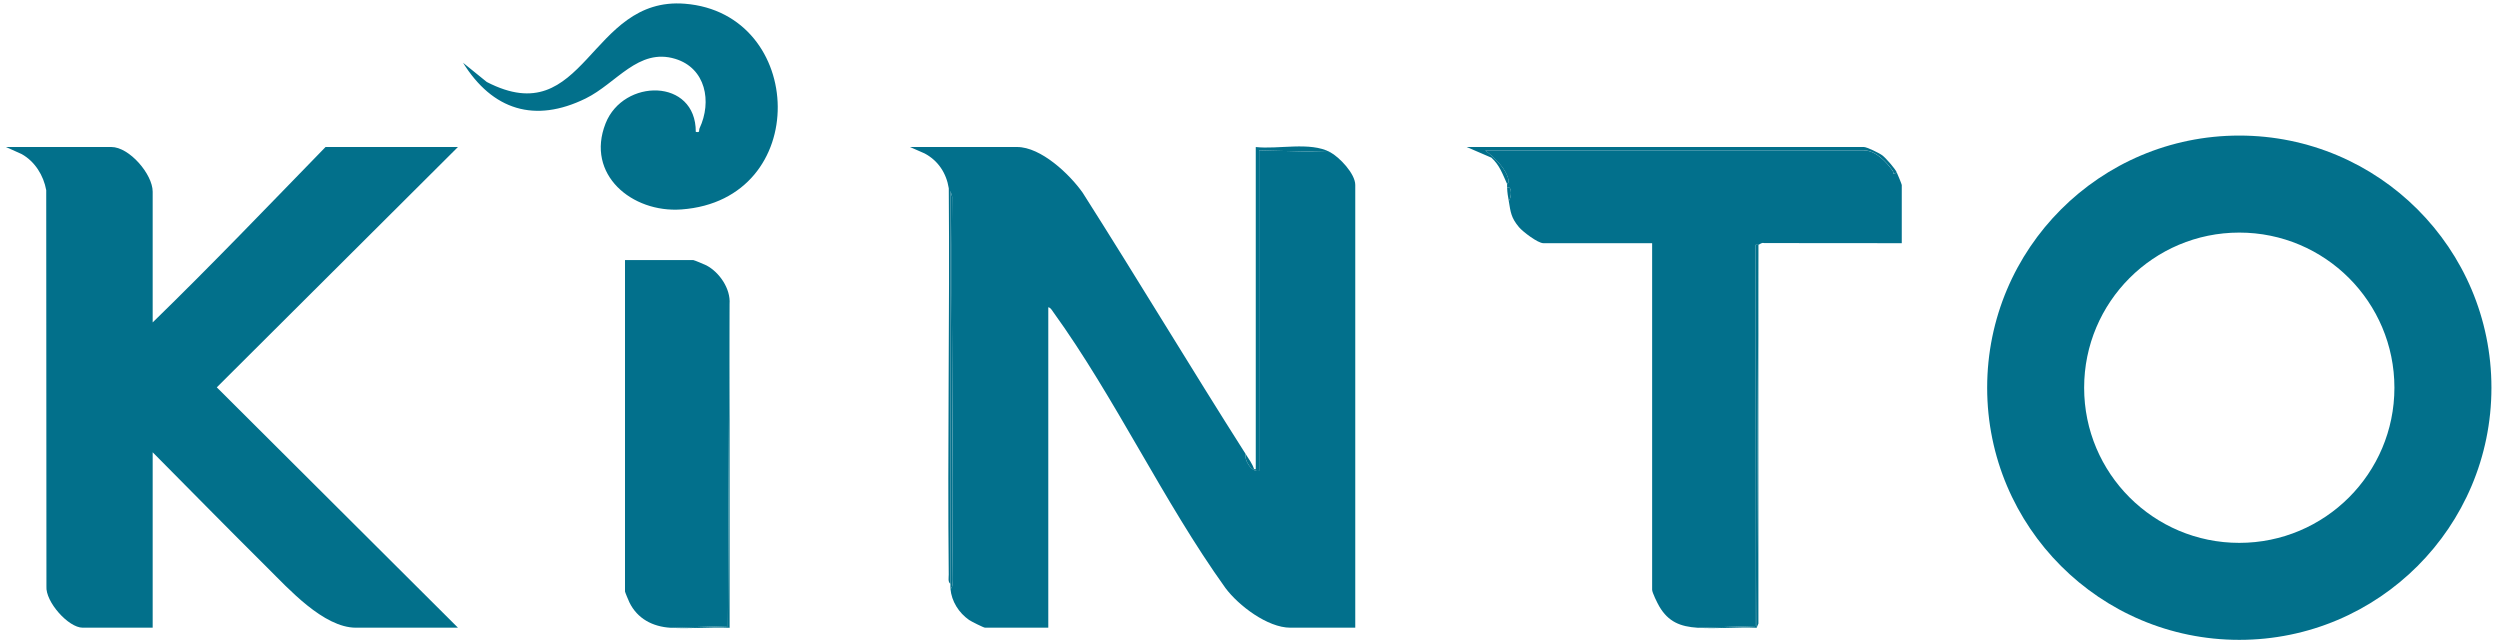 <svg xmlns="http://www.w3.org/2000/svg" width="171" height="44" viewBox="0 0 171 44" fill="none"><g clip-path="url(#clip0_26551_73076)"><path d="M85.201 31.051C85.093 31.491 85.621 32.326 86.124 32.205V10.285L90.969 10.401C91.62 10.749 92.7 11.881 92.7 12.65V42.934H88.258C86.702 42.934 84.714 41.42 83.82 40.219C79.571 34.297 76.265 27.184 72.029 21.324C71.945 21.206 71.857 21.044 71.703 21.015V42.934H67.377C67.285 42.934 66.427 42.505 66.288 42.408C65.585 41.916 65.088 41.137 65.012 40.281C65.204 40.161 65.127 39.843 65.13 39.647C65.238 30.92 65.044 22.184 65.127 13.457L65.013 13.055V39.934C64.821 39.815 64.897 39.496 64.894 39.301C64.802 30.496 64.967 21.686 64.897 12.88C64.735 11.849 64.172 10.988 63.244 10.495L62.242 10.055H69.568C71.206 10.055 73.167 11.92 74.055 13.182C77.822 19.105 81.433 25.131 85.2 31.051H85.201Z" fill="#02708C"></path><path d="M90.97 10.403L86.125 10.288V32.207C85.622 32.328 85.093 31.493 85.202 31.054C85.419 31.395 85.662 31.724 85.78 32.091H85.894V10.057C87.425 10.231 89.61 9.674 90.97 10.403Z" fill="#02708B"></path><path d="M65.011 40.28C65.001 40.166 65.018 40.048 65.011 39.934V13.055L65.127 13.456C65.043 22.185 65.236 30.919 65.129 39.647C65.127 39.842 65.203 40.16 65.011 40.28Z" fill="#02708B"></path><path d="M10.443 22.053C14.466 18.138 18.351 14.078 22.268 10.055H31.324L14.829 26.494L31.324 42.934H24.345C22.13 42.934 19.716 40.248 18.291 38.835C15.656 36.221 13.058 33.569 10.443 30.936V42.934H5.655C4.676 42.934 3.101 41.158 3.176 40.106L3.162 13.009C2.981 12.001 2.387 11.043 1.48 10.538L0.406 10.055H7.617C8.845 10.055 10.443 11.918 10.443 13.112V22.053Z" fill="#02708B"></path><path d="M49.903 20.789L49.788 42.825L45.865 42.939C44.649 42.866 43.597 42.325 43.049 41.198C42.997 41.091 42.75 40.499 42.75 40.459V17.789H47.422C47.471 17.789 48.209 18.094 48.325 18.156C49.216 18.631 49.98 19.751 49.903 20.789Z" fill="#02708C"></path><path d="M47.592 9.021C47.923 9.084 47.777 8.929 47.853 8.768C48.703 6.954 48.282 4.662 46.185 4.025C43.661 3.259 42.169 5.701 40.058 6.736C36.576 8.443 33.686 7.528 31.672 4.292L33.296 5.608C40.045 9.094 40.281 -0.261 46.839 0.255C55.142 0.908 55.57 13.674 46.608 14.326C43.228 14.572 40.046 11.938 41.42 8.445C42.637 5.351 47.606 5.332 47.592 9.021Z" fill="#02708B"></path><path d="M49.905 20.789V42.941C48.578 42.882 47.187 43.019 45.867 42.941L49.791 42.826L49.905 20.79V20.789Z" fill="#02708B"></path><path d="M170.414 26.52C170.414 36.044 162.693 43.766 153.168 43.766C143.643 43.766 135.922 36.044 135.922 26.52C135.922 16.995 143.643 9.273 153.168 9.273C162.693 9.273 170.414 16.995 170.414 26.52ZM163.778 26.521C163.778 20.66 159.027 15.909 153.167 15.909C147.306 15.909 142.555 20.66 142.555 26.521C142.555 32.381 147.306 37.132 153.167 37.132C159.027 37.132 163.778 32.381 163.778 26.521Z" fill="#02708B"></path><path d="M103.086 12.596C103.086 12.582 103.214 12.514 103.185 12.341C103.052 11.545 102.192 10.757 101.586 10.289H127.486C128.305 10.289 129.027 11.079 129.453 11.674C129.566 11.83 129.397 12.028 129.735 11.789C129.795 11.906 130.081 12.608 130.081 12.654V16.634L120.665 16.626C120.489 16.578 120.385 16.706 120.275 16.75C120.231 16.767 120.128 16.713 120.061 16.762L120.045 42.824L116.121 42.938C114.937 42.863 114.112 42.536 113.491 41.472C113.367 41.26 113.006 40.531 113.006 40.342V16.634H105.565C105.191 16.634 104.16 15.852 103.896 15.535C103.358 14.89 103.329 14.528 103.2 13.75C103.386 13.528 103.45 12.69 103.085 12.827C103.082 12.751 103.085 12.674 103.085 12.596H103.086Z" fill="#02708C"></path><path d="M103.089 12.593C102.776 11.904 102.579 11.306 102.013 10.785L100.32 10.055H127.489C127.694 10.055 128.557 10.475 128.758 10.632C129.013 10.83 129.598 11.508 129.739 11.785C129.401 12.024 129.569 11.827 129.456 11.67C129.03 11.076 128.308 10.285 127.489 10.285H101.589C102.195 10.754 103.056 11.542 103.188 12.338C103.217 12.511 103.089 12.579 103.089 12.593Z" fill="#02708B"></path><path d="M120.278 16.751V17.443L120.163 42.939C118.837 42.878 117.441 43.022 116.125 42.939L120.049 42.825L120.065 16.764C120.131 16.714 120.234 16.768 120.279 16.751H120.278Z" fill="#02708B"></path><path d="M120.156 42.933L120.272 17.438C120.272 25.841 120.267 34.246 120.276 42.651L120.156 42.933Z" fill="#02708C"></path><path d="M103.086 12.828C103.452 12.69 103.387 13.529 103.201 13.751C103.144 13.402 103.1 13.23 103.086 12.828Z" fill="#02708B"></path></g><defs><clipPath id="clip0_26551_73076"><rect width="170" height="43.535" fill="white" transform="translate(0.406 0.234)"></rect></clipPath></defs></svg>